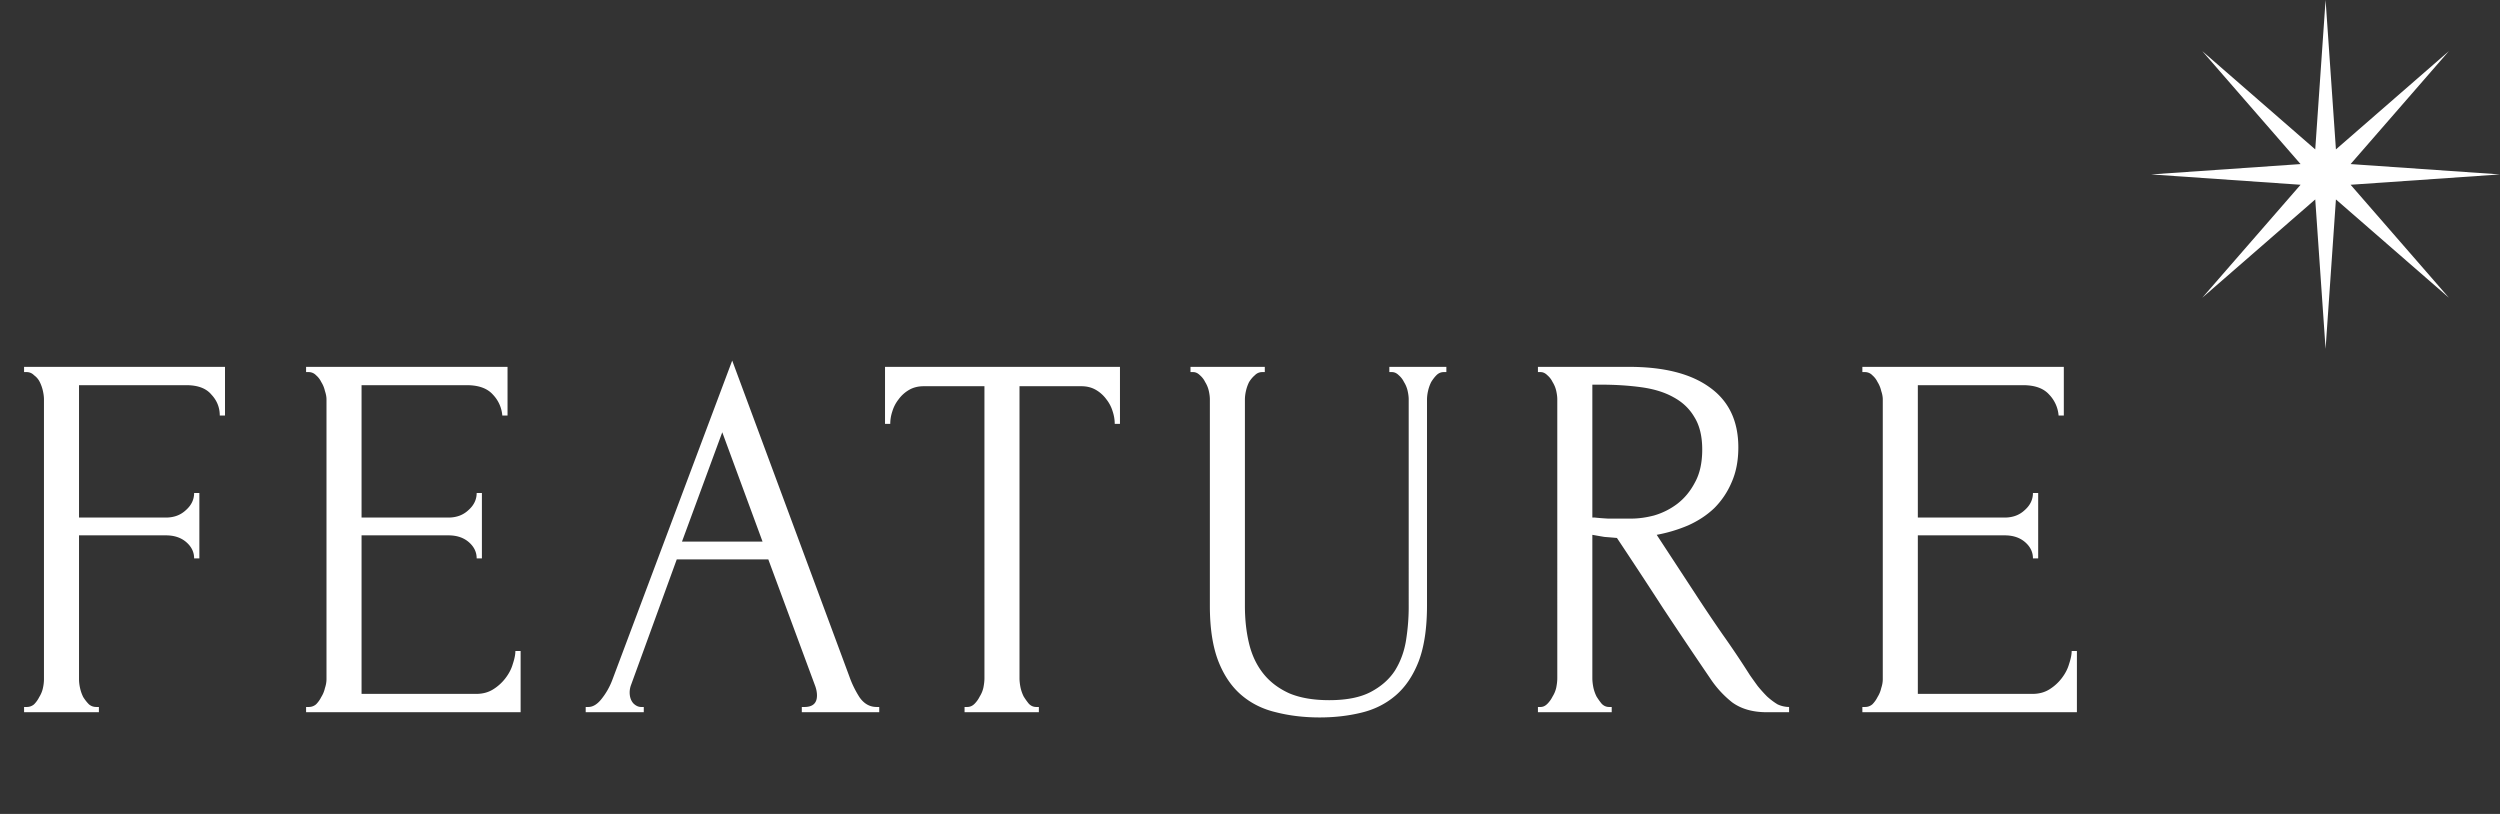 <svg width="344" height="112" fill="none" xmlns="http://www.w3.org/2000/svg"><rect width="100%" height="100%" fill="#333333" stroke="none"/><path d="M256.262 97.28h.36c.384 0 .72-.12 1.008-.36.288-.288.528-.624.72-1.008.24-.384.408-.792.504-1.224.144-.432.216-.84.216-1.224v-38.52c0-.336-.072-.72-.216-1.152a3.885 3.885 0 00-.504-1.224 2.864 2.864 0 00-.72-.936 1.382 1.382 0 00-1.008-.432h-.36v-.72h27.72v6.696h-.72a4.685 4.685 0 00-1.296-2.88c-.768-.864-1.968-1.296-3.6-1.296h-14.472v18.216h11.952c1.104 0 2.016-.336 2.736-1.008.768-.672 1.152-1.464 1.152-2.376h.72v9h-.72c0-.864-.36-1.608-1.08-2.232-.72-.624-1.656-.936-2.808-.936h-11.952V95.48h15.768c.912 0 1.704-.216 2.376-.648a6.296 6.296 0 001.656-1.512c.48-.624.816-1.272 1.008-1.944.24-.72.36-1.32.36-1.8h.72V98h-29.52v-.72zm-34.851 0h.36V98h-10.152v-.72h.36c.336 0 .648-.144.936-.432.288-.288.528-.624.72-1.008.24-.384.408-.792.504-1.224.096-.48.144-.912.144-1.296V54.944c0-.336-.048-.72-.144-1.152a3.885 3.885 0 00-.504-1.224 2.864 2.864 0 00-.72-.936c-.288-.288-.6-.432-.936-.432h-.36v-.72h12.528c4.8 0 8.496.936 11.088 2.808 2.64 1.872 3.96 4.632 3.96 8.28 0 1.824-.312 3.432-.936 4.824a11.147 11.147 0 01-2.376 3.528c-1.008.96-2.208 1.752-3.6 2.376a20.54 20.54 0 01-4.32 1.296l5.184 7.92c1.248 1.92 2.52 3.816 3.816 5.688a130.235 130.235 0 013.816 5.688c.336.48.696.984 1.08 1.512.432.528.864 1.008 1.296 1.44.48.432.96.792 1.44 1.08a3.8 3.8 0 001.584.36V98h-3.096c-1.92 0-3.504-.456-4.752-1.368a14.122 14.122 0 01-3.024-3.312 841.173 841.173 0 01-6.48-9.648 842.719 842.719 0 00-6.336-9.648 125.5 125.5 0 00-1.728-.144c-.576-.096-1.128-.192-1.656-.288V93.32c0 .384.048.816.144 1.296.096.432.24.84.432 1.224.24.384.48.72.72 1.008.288.288.624.432 1.008.432zm-2.304-44.352v18.288h.36c.384.048.984.096 1.8.144h3.168c1.008 0 2.064-.144 3.168-.432a9.82 9.82 0 003.168-1.584c1.008-.768 1.824-1.752 2.448-2.952.672-1.2 1.008-2.712 1.008-4.536 0-1.824-.36-3.312-1.08-4.464-.672-1.152-1.632-2.064-2.88-2.736-1.2-.672-2.664-1.128-4.392-1.368-1.728-.24-3.624-.36-5.688-.36h-1.08zm-55.295-2.448h10.224v.72h-.36a1.38 1.38 0 00-1.007.432c-.288.24-.553.552-.793.936a5.293 5.293 0 00-.432 1.224 5.38 5.38 0 00-.144 1.152v28.44c0 1.872.192 3.6.576 5.184.384 1.584 1.032 2.952 1.944 4.104.912 1.152 2.113 2.064 3.601 2.736 1.488.624 3.312.936 5.472.936 2.4 0 4.319-.384 5.759-1.152 1.44-.768 2.544-1.752 3.312-2.952.768-1.248 1.273-2.64 1.513-4.176s.36-3.048.36-4.536V54.944c0-.336-.049-.72-.145-1.152a3.885 3.885 0 00-.504-1.224 2.864 2.864 0 00-.72-.936c-.288-.288-.599-.432-.935-.432h-.36v-.72h7.847v.72h-.36c-.384 0-.72.144-1.008.432-.24.24-.48.552-.72.936a5.293 5.293 0 00-.432 1.224 5.38 5.38 0 00-.144 1.152v28.368c0 3.12-.384 5.688-1.152 7.704-.768 1.968-1.823 3.528-3.168 4.68-1.344 1.152-2.928 1.944-4.751 2.376-1.777.432-3.673.648-5.689.648-2.16 0-4.176-.24-6.048-.72-1.824-.432-3.408-1.224-4.752-2.376-1.344-1.152-2.4-2.712-3.168-4.68-.768-2.016-1.151-4.536-1.151-7.56v-28.44c0-.336-.049-.72-.145-1.152a3.885 3.885 0 00-.504-1.224 2.864 2.864 0 00-.72-.936c-.288-.288-.599-.432-.935-.432h-.361v-.72zm-21.225 46.8h.36V98h-10.224v-.72h.36c.384 0 .72-.144 1.008-.432.288-.288.528-.624.72-1.008.24-.384.408-.792.504-1.224.096-.48.144-.912.144-1.296V53.144h-8.352c-.768 0-1.44.168-2.016.504a4.665 4.665 0 00-1.44 1.296 4.954 4.954 0 00-.864 1.656 5.436 5.436 0 00-.288 1.728h-.72V50.48h32.328v7.848h-.72c0-.576-.096-1.152-.288-1.728a4.954 4.954 0 00-.864-1.656 4.665 4.665 0 00-1.44-1.296c-.576-.336-1.248-.504-2.016-.504h-8.496V93.32c0 .384.048.816.144 1.296.096.432.24.84.432 1.224.24.384.48.72.72 1.008.288.288.624.432 1.008.432zm-32.259 0h.36c1.152 0 1.728-.528 1.728-1.584 0-.384-.072-.792-.216-1.224l-6.48-17.496h-12.6l-6.264 17.208a3.085 3.085 0 00-.216 1.08c0 .624.168 1.128.504 1.512.336.336.696.504 1.08.504h.36V98h-7.992v-.72h.36c.624 0 1.224-.36 1.8-1.08a9.616 9.616 0 001.512-2.664l16.488-43.92 16.128 43.488c.336.96.792 1.896 1.368 2.808.624.912 1.416 1.368 2.376 1.368h.36V98h-10.656v-.72zM93.84 74.528h11.088L99.384 59.48 93.84 74.528zM42.117 97.28h.36c.384 0 .72-.12 1.008-.36.288-.288.528-.624.72-1.008.24-.384.408-.792.504-1.224.144-.432.216-.84.216-1.224v-38.52c0-.336-.072-.72-.216-1.152a3.885 3.885 0 00-.504-1.224 2.864 2.864 0 00-.72-.936 1.382 1.382 0 00-1.008-.432h-.36v-.72h27.72v6.696h-.72a4.685 4.685 0 00-1.296-2.88c-.768-.864-1.968-1.296-3.6-1.296H49.75v18.216h11.952c1.104 0 2.016-.336 2.736-1.008.768-.672 1.152-1.464 1.152-2.376h.72v9h-.72c0-.864-.36-1.608-1.08-2.232-.72-.624-1.656-.936-2.808-.936H49.75V95.48h15.768c.912 0 1.704-.216 2.376-.648a6.296 6.296 0 001.656-1.512c.48-.624.816-1.272 1.008-1.944.24-.72.36-1.32.36-1.8h.72V98h-29.52v-.72zm-28.869 0h.36V98H3.313v-.72h.36c.384 0 .72-.12 1.009-.36a3.89 3.89 0 00.72-1.008 3.86 3.86 0 00.503-1.224c.096-.432.144-.84.144-1.224v-38.52c0-.336-.048-.72-.144-1.152a5.293 5.293 0 00-.431-1.224 2.507 2.507 0 00-.792-.936 1.382 1.382 0 00-1.009-.432h-.36v-.72H30.96v6.696h-.72c0-1.104-.383-2.064-1.151-2.88-.72-.864-1.872-1.296-3.456-1.296h-14.76v18.216h11.952c1.104 0 2.015-.336 2.736-1.008.767-.672 1.151-1.464 1.151-2.376h.72v9h-.72c0-.864-.36-1.608-1.08-2.232-.72-.624-1.655-.936-2.808-.936H10.873v19.8c0 .384.049.792.145 1.224.096.432.24.84.431 1.224.24.384.505.72.793 1.008.287.24.623.36 1.008.36z" fill="#fff"/><g clip-path="url(#clip0_884_3464)"><path d="M320 0l1.423 20.558 15.544-13.525-13.525 15.544L344 24l-20.558 1.423 13.525 15.544-15.544-13.525L320 48l-1.423-20.558-15.544 13.525 13.525-15.544L296 24l20.558-1.423-13.525-15.544 15.544 13.525L320 0z" fill="#fff"/></g><defs><clipPath id="clip0_884_3464"><path fill="#fff" transform="translate(296)" d="M0 0h48v48H0z"/></clipPath></defs></svg>